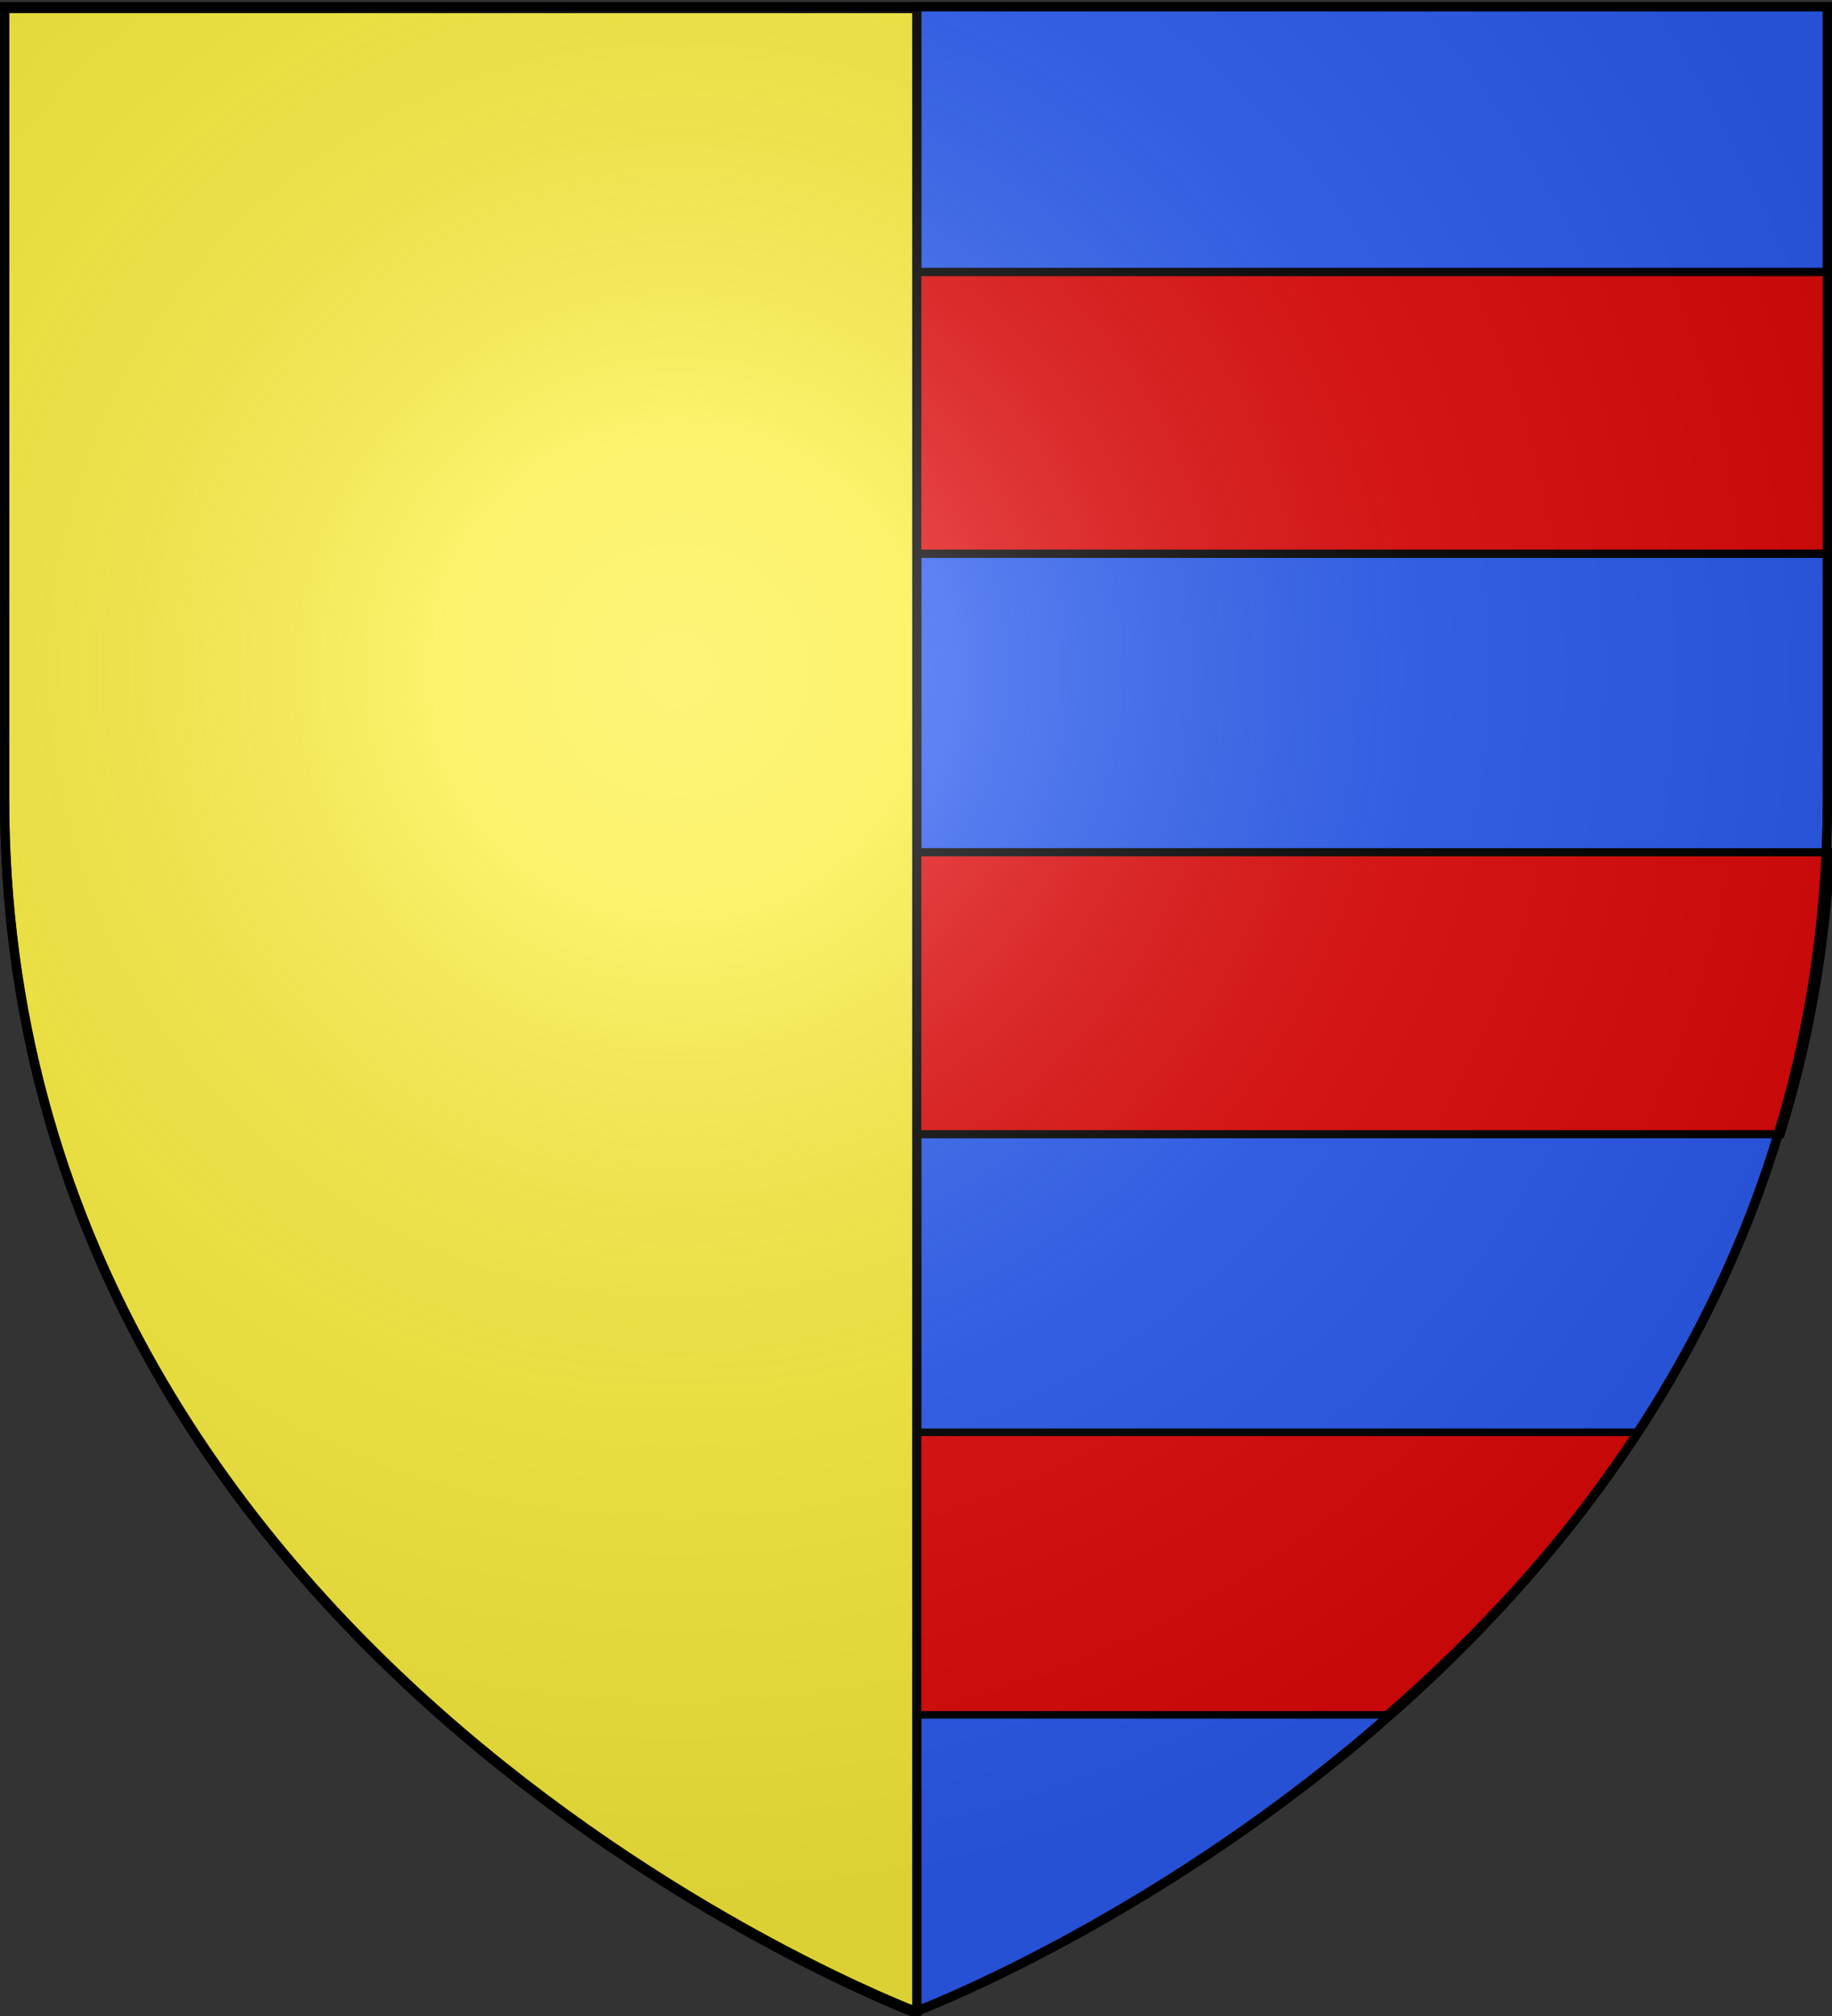 <svg xmlns="http://www.w3.org/2000/svg" xmlns:xlink="http://www.w3.org/1999/xlink" height="660" width="600" version="1.0"><rect width="100%" height="100%" fill="#333333" stroke="none"/><defs><linearGradient id="b"><stop style="stop-color:white;stop-opacity:.314" offset="0"/><stop offset=".19" style="stop-color:white;stop-opacity:.251"/><stop style="stop-color:#6b6b6b;stop-opacity:.125" offset=".6"/><stop style="stop-color:black;stop-opacity:.125" offset="1"/></linearGradient><linearGradient id="a"><stop offset="0" style="stop-color:#fd0000;stop-opacity:1"/><stop style="stop-color:#e77275;stop-opacity:.659" offset=".5"/><stop style="stop-color:black;stop-opacity:.323" offset="1"/></linearGradient><radialGradient xlink:href="#b" id="c" gradientUnits="userSpaceOnUse" gradientTransform="matrix(1.353 0 0 1.349 -77.63 -85.747)" cx="221.445" cy="226.331" fx="221.445" fy="226.331" r="300"/></defs><g style="display:inline"><path style="fill:#2b5df2;fill-opacity:1;fill-rule:evenodd;stroke:#000;stroke-width:3;stroke-linecap:butt;stroke-linejoin:miter;stroke-miterlimit:4;stroke-opacity:1;stroke-dasharray:none" d="M300.25 2.188v656.218C302.988 657.37 598.5 544.85 598.5 260.72V2.188H300.25z"/><g style="display:inline;fill:#e20909;fill-opacity:1"><path d="M2.031 281.344c1.707 33.196 7.51 63.941 16.344 92.312h563.25c8.833-28.371 14.637-59.116 16.344-92.312H2.03z" style="fill:#e20909;fill-opacity:1;fill-rule:evenodd;stroke:#000;stroke-width:2.682;stroke-linecap:butt;stroke-linejoin:miter;stroke-miterlimit:4;stroke-opacity:1;stroke-dasharray:none" transform="translate(1.56 -2.337)"/><path d="M65.125 471.25c24.319 36.58 53.21 67.24 82.281 92.5h305.188c29.072-25.26 57.962-55.92 82.281-92.5H65.125z" style="fill:#e20909;fill-opacity:1;fill-rule:evenodd;stroke:#000;stroke-width:2.485;stroke-linecap:butt;stroke-linejoin:miter;stroke-miterlimit:4;stroke-opacity:1;stroke-dasharray:none;display:inline" transform="translate(1.56 -2.337)"/><path d="M1.5 91.375v92.25h597v-92.25H1.5z" style="fill:#e20909;fill-opacity:1;fill-rule:evenodd;stroke:#000;stroke-width:2.732;stroke-linecap:butt;stroke-linejoin:miter;stroke-miterlimit:4;stroke-opacity:1;stroke-dasharray:none;display:inline" transform="translate(1.56 -2.337)"/></g><path style="fill:#fcef3c;fill-opacity:1;fill-rule:evenodd;stroke:#000;stroke-width:3;stroke-linecap:butt;stroke-linejoin:miter;stroke-opacity:1" d="M1.5 2.797v258.53C1.5 546.78 300 659.11 300 659.11l.25-.094V2.797H1.5z"/></g><path d="M300 658.5s298.5-112.32 298.5-397.772V2.176H1.5v258.552C1.5 546.18 300 658.5 300 658.5z" style="opacity:1;fill:url(#c);fill-opacity:1;fill-rule:evenodd;stroke:none;stroke-width:1px;stroke-linecap:butt;stroke-linejoin:miter;stroke-opacity:1"/><path d="M300 658.5S1.5 546.18 1.5 260.728V2.176h597v258.552C598.5 546.18 300 658.5 300 658.5z" style="opacity:1;fill:none;fill-opacity:1;fill-rule:evenodd;stroke:#000;stroke-width:3;stroke-linecap:butt;stroke-linejoin:miter;stroke-miterlimit:4;stroke-dasharray:none;stroke-opacity:1"/></svg>